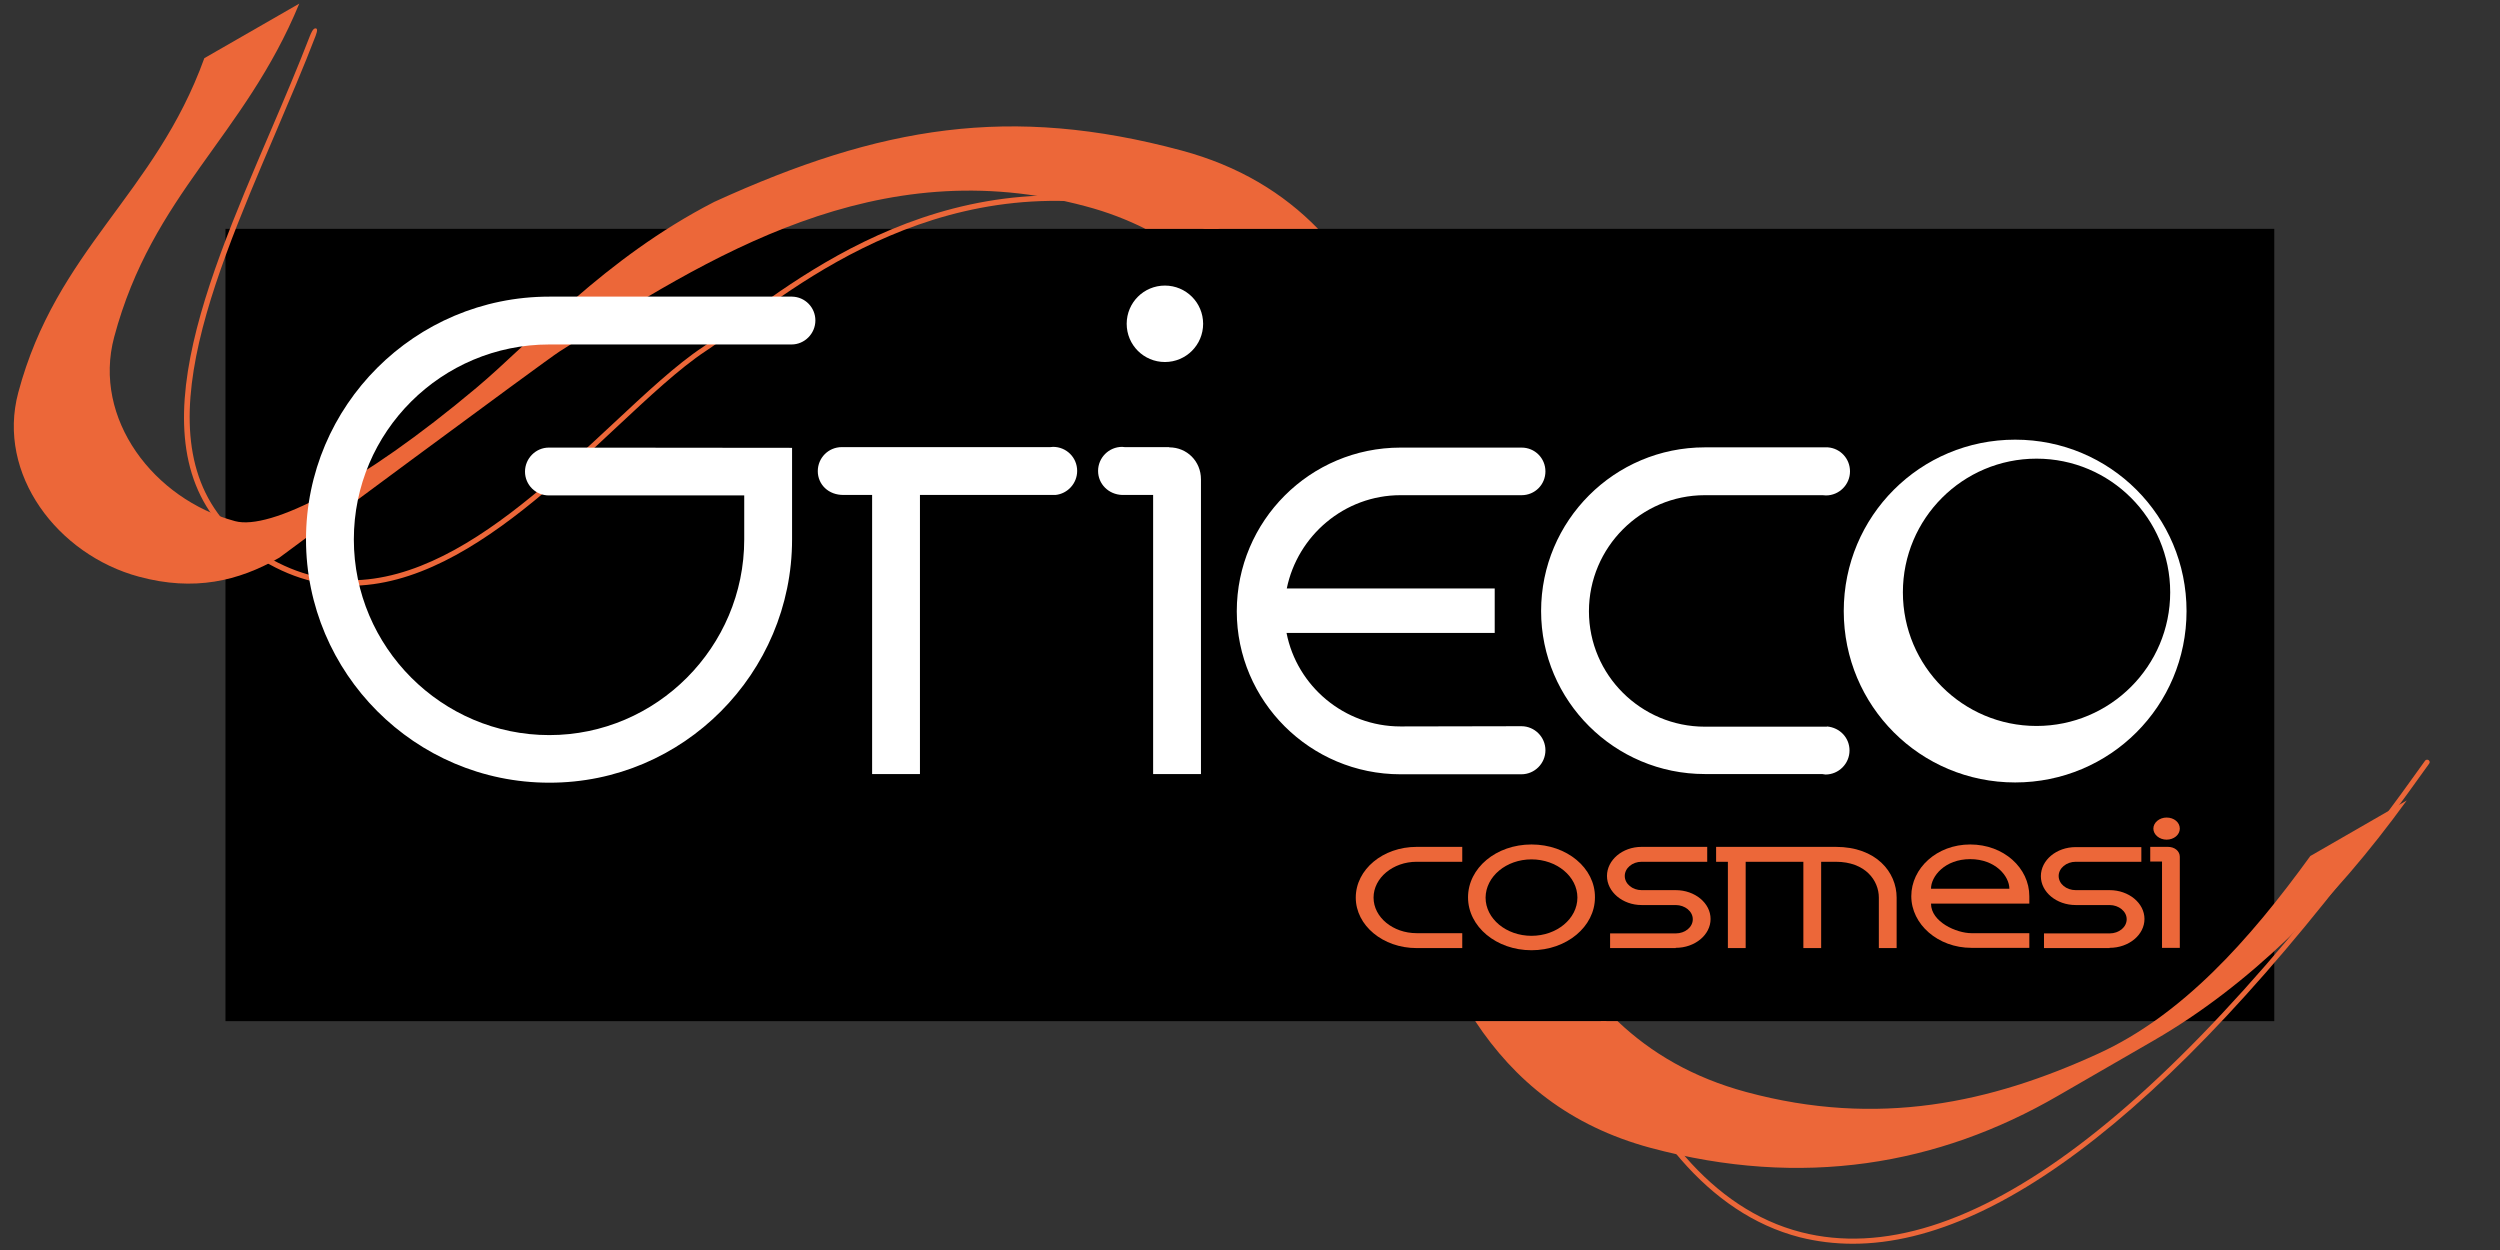 <svg xmlns:xlink="http://www.w3.org/1999/xlink" xmlns="http://www.w3.org/2000/svg" viewBox="0 0 1040 520" data-sanitized-enable-background="new 0 0 1040 520"><rect x="0" y="0" width="1040" height="520" fill="#333333" stroke="none"/><clipPath id="a"><path d="m0 0h1040v520h-1040z"></path></clipPath><g clip-path="url(#a)"><path d="m93.8 95.2h852.3v329.6h-852.3z"></path><g fill="#ec6739"><path d="m507.5 95.2c-96.3-38.9-166.6 13.3-202.6 40.1-4.8 3.6-9 6.7-12.4 9-11.1 7.3-23.9 19.3-37.4 31.9-42.7 39.8-95.7 89.4-149.4 51.9-50-34.9-20-105.1 9-173 5.8-13.7 11.6-27.1 16.6-40.2.9-2.4.7-3.1-.1-3.1-1 0-1.8 2-2.3 3.2-4.9 12.7-10.5 25.9-16.2 39.2-29.5 68.8-59.8 139.8-8.4 175.7 55.1 38.5 108.9-11.7 152.1-52.1 13.5-12.6 26.2-24.5 37.1-31.7 3.5-2.3 7.7-5.4 12.5-9 35-26 102.6-76.3 195.1-41.9z"></path><path d="m1010.3 316.2c-.5-.3-1.2-.2-1.5.3-104.9 147.4-192.2 213.3-259.5 196.1-37.5-9.6-63.9-44.7-81.1-87.8h-2.3c17.4 44 44.4 80 82.8 89.9 7.2 1.8 14.5 2.7 22.1 2.7 64.8 0 145.3-67 239.7-199.7.4-.5.3-1.1-.2-1.5z"></path><path d="m124.5 1.5c-22.9 55.5-61.1 79.2-77 138.7-9.1 34 16.5 67.5 50.3 76.6 14.5 3.9 52.3-15.1 100.3-55.4 23.3-19.5 53.1-53.8 99-77.4 69.4-31.7 123.3-40.5 194.4-21.4 23.8 6.4 42.3 17.7 56.8 32.6h-71.8c-7.6-3.8-15.8-7-24.9-9.4-86.6-23.3-156.1 20.5-218.8 60.4-6 3.8-116.6 85.8-116.6 85.8-17 9.8-35.5 14.1-58.4 7.9-33.8-9.1-59.3-42.6-50.2-76.6 15.9-59.6 56.9-82.3 77.4-139.1z"></path><path d="m961.1 356.1c-25.5 35.2-53.4 66.3-88.2 82.2-44.7 20.5-91.6 30.8-146.4 16-22.2-6-39.6-16.2-53.6-29.5h-59.2c16.3 24.7 39.2 43.6 72.9 52.7 63.2 17 119.8 7.2 169.6-21.7l40-23.1c39.2-22.7 74.2-57.2 105-99.7z"></path><path fill-rule="evenodd" d="m608.3 388.2h-19c-9.8 0-17.9-6.6-17.9-14.8s8.1-14.9 17.9-14.9h19v-6.2h-19c-14 0-25.3 9.4-25.3 21.1 0 11.6 11.3 21 25.3 21h19z" clip-rule="evenodd"></path><path fill-rule="evenodd" d="m637.1 357.5c10.5 0 19.1 7.1 19.1 15.9s-8.6 15.9-19.1 15.9-19.1-7.1-19.1-15.9c.1-8.8 8.6-15.9 19.1-15.9zm0-6.2c-14.7 0-26.4 9.8-26.4 22s11.8 22 26.4 22 26.4-9.8 26.4-22c.1-12.2-11.7-22-26.4-22z" clip-rule="evenodd"></path><path fill-rule="evenodd" d="m697.1 394.3c8 0 14.5-5.4 14.5-12s-6.5-12-14.5-12h-14.2c-3.8 0-7-2.6-7-5.9 0-3.2 3.1-5.9 7-5.9h27.3v-6.2h-27.3c-8 0-14.4 5.5-14.4 12.1s6.5 12.1 14.4 12.1h14.2c3.8 0 7.1 2.6 7.1 5.9s-3.2 5.9-7.1 5.9h-27.3v6.1h27.3z" clip-rule="evenodd"></path><path fill-rule="evenodd" d="m713.9 352.3v6.2h4.9v35.9h7.4v-35.9h24v35.9h7.4v-35.9h6.1c12.3 0 17.9 7.8 17.9 14.9v21h7.4v-21c0-10.6-8.5-21.1-25.3-21.1z" clip-rule="evenodd"></path><path fill-rule="evenodd" d="m803.3 369.7c0-5.1 5.7-12.3 16.3-12.3s16.3 7.2 16.3 12.3zm16.8 18.5c-6.2 0-16.8-4.7-16.8-12.3h40.9v-3.1c0-11.7-10.6-21.5-24.6-21.5-13.9 0-24.5 9.9-24.5 21.5 0 11.7 11.1 21.5 25 21.5h24.1v-6.1z" clip-rule="evenodd"></path><path fill-rule="evenodd" d="m877.6 394.3c8 0 14.5-5.4 14.5-12s-6.5-12-14.5-12h-14.1c-3.9 0-7.1-2.6-7.1-5.9 0-3.2 3.2-5.9 7.1-5.9h27.3v-6.1h-27.3c-8 0-14.5 5.4-14.5 12.1 0 6.6 6.5 12 14.5 12h14.1c3.8 0 7.1 2.6 7.1 5.9s-3.2 5.9-7.1 5.9h-27.3v6.1h27.3z" clip-rule="evenodd"></path><path fill-rule="evenodd" d="m901.3 340.1c-3 0-5.5 2.1-5.5 4.6s2.5 4.6 5.5 4.6 5.5-2 5.5-4.6-2.4-4.6-5.5-4.6z" clip-rule="evenodd"></path><path fill-rule="evenodd" d="m901.9 352.3h-7.4v6.1h4.9v35.9h7.4v-37.9c0-2.3-2.1-4.1-4.9-4.1z" clip-rule="evenodd"></path></g><path fill="#fff" d="m838.3 182.9c-39.5 0-71.3 31.8-71.3 71.3s31.8 71.3 71.3 71.3 71.3-31.8 71.3-71.3-31.8-71.3-71.3-71.3zm8.9 119.1c-30.7 0-55.6-24.9-55.6-55.6s24.9-55.6 55.6-55.6 55.6 24.9 55.6 55.6-24.9 55.6-55.6 55.6z"></path><path fill="#fff" d="m468.7 134.7c0-8.8 7.1-15.9 15.9-15.9s15.9 7.1 15.9 15.9-7.1 15.9-15.9 15.9-15.9-7.1-15.9-15.9z"></path><path fill="#fff" d="m218.4 196.2c0-5.5 4.5-10 9.9-10l101.2.1v38.1c0 55.7-45.3 101.3-101 101.2-55.9 0-101.2-45.6-101.2-101.2 0-55.7 45.3-101 101.2-101h101c5.4.1 9.7 4.5 9.7 9.9 0 5.5-4.5 10-9.9 10h-100.8c-44.8 0-81.3 36.3-81.3 81.1s36.6 81.4 81.3 81.4c44.6 0 81.1-36.6 81.1-81.4v-18.3h-81.1c-5.6.1-10.1-4.4-10.1-9.9z"></path><path fill="#fff" d="m486.4 186.1c7.4 0 13.2 5.8 13.2 13.3v122.6h-19.9v-116.1h-12.9c-5.7-.2-10-4.6-10-10 0-5.5 4.5-10 10-10l1.1.1h18.5z"></path><path fill="#fff" d="m340.2 196c0-5.5 4.4-10 10-10h86.7l1.2-.1c5.5 0 10 4.4 10 10 0 5.2-4 9.5-9 10h-56.4v116.1h-19.9v-116.1h-11.8c-6.4.1-10.8-4.4-10.8-9.9z"></path><path fill="#fff" d="m632.9 302.1c5.5 0 10 4.5 10 10s-4.5 10-10 10h-50.3c-37.6 0-68.1-30.5-68.1-67.8 0-37.6 30.5-68.1 68.1-68.1h50.4c5.5 0 9.9 4.4 9.9 9.9s-4.4 9.9-9.9 9.9h-50.4c-23.3 0-42.8 16.8-47.3 38.8h86.5v18.5h-86.6c4.3 22.1 24 38.9 47.4 38.9z"></path><path fill="#fff" d="m760 302.2c5.5.5 9.4 4.8 9.4 10 0 5.5-4.5 10-10 10l-1.4-.2h-48.8c-37.6 0-68.1-30.5-68.1-67.8 0-37.6 30.5-68.1 68.1-68.1h51.2c5.2.4 9.2 4.7 9.2 10 0 5.5-4.5 10-10 10l-1.4-.1h-49c-26.5 0-48.2 21.7-48.2 48.3 0 26.5 21.7 48 48.2 48h50.8z"></path></g></svg>